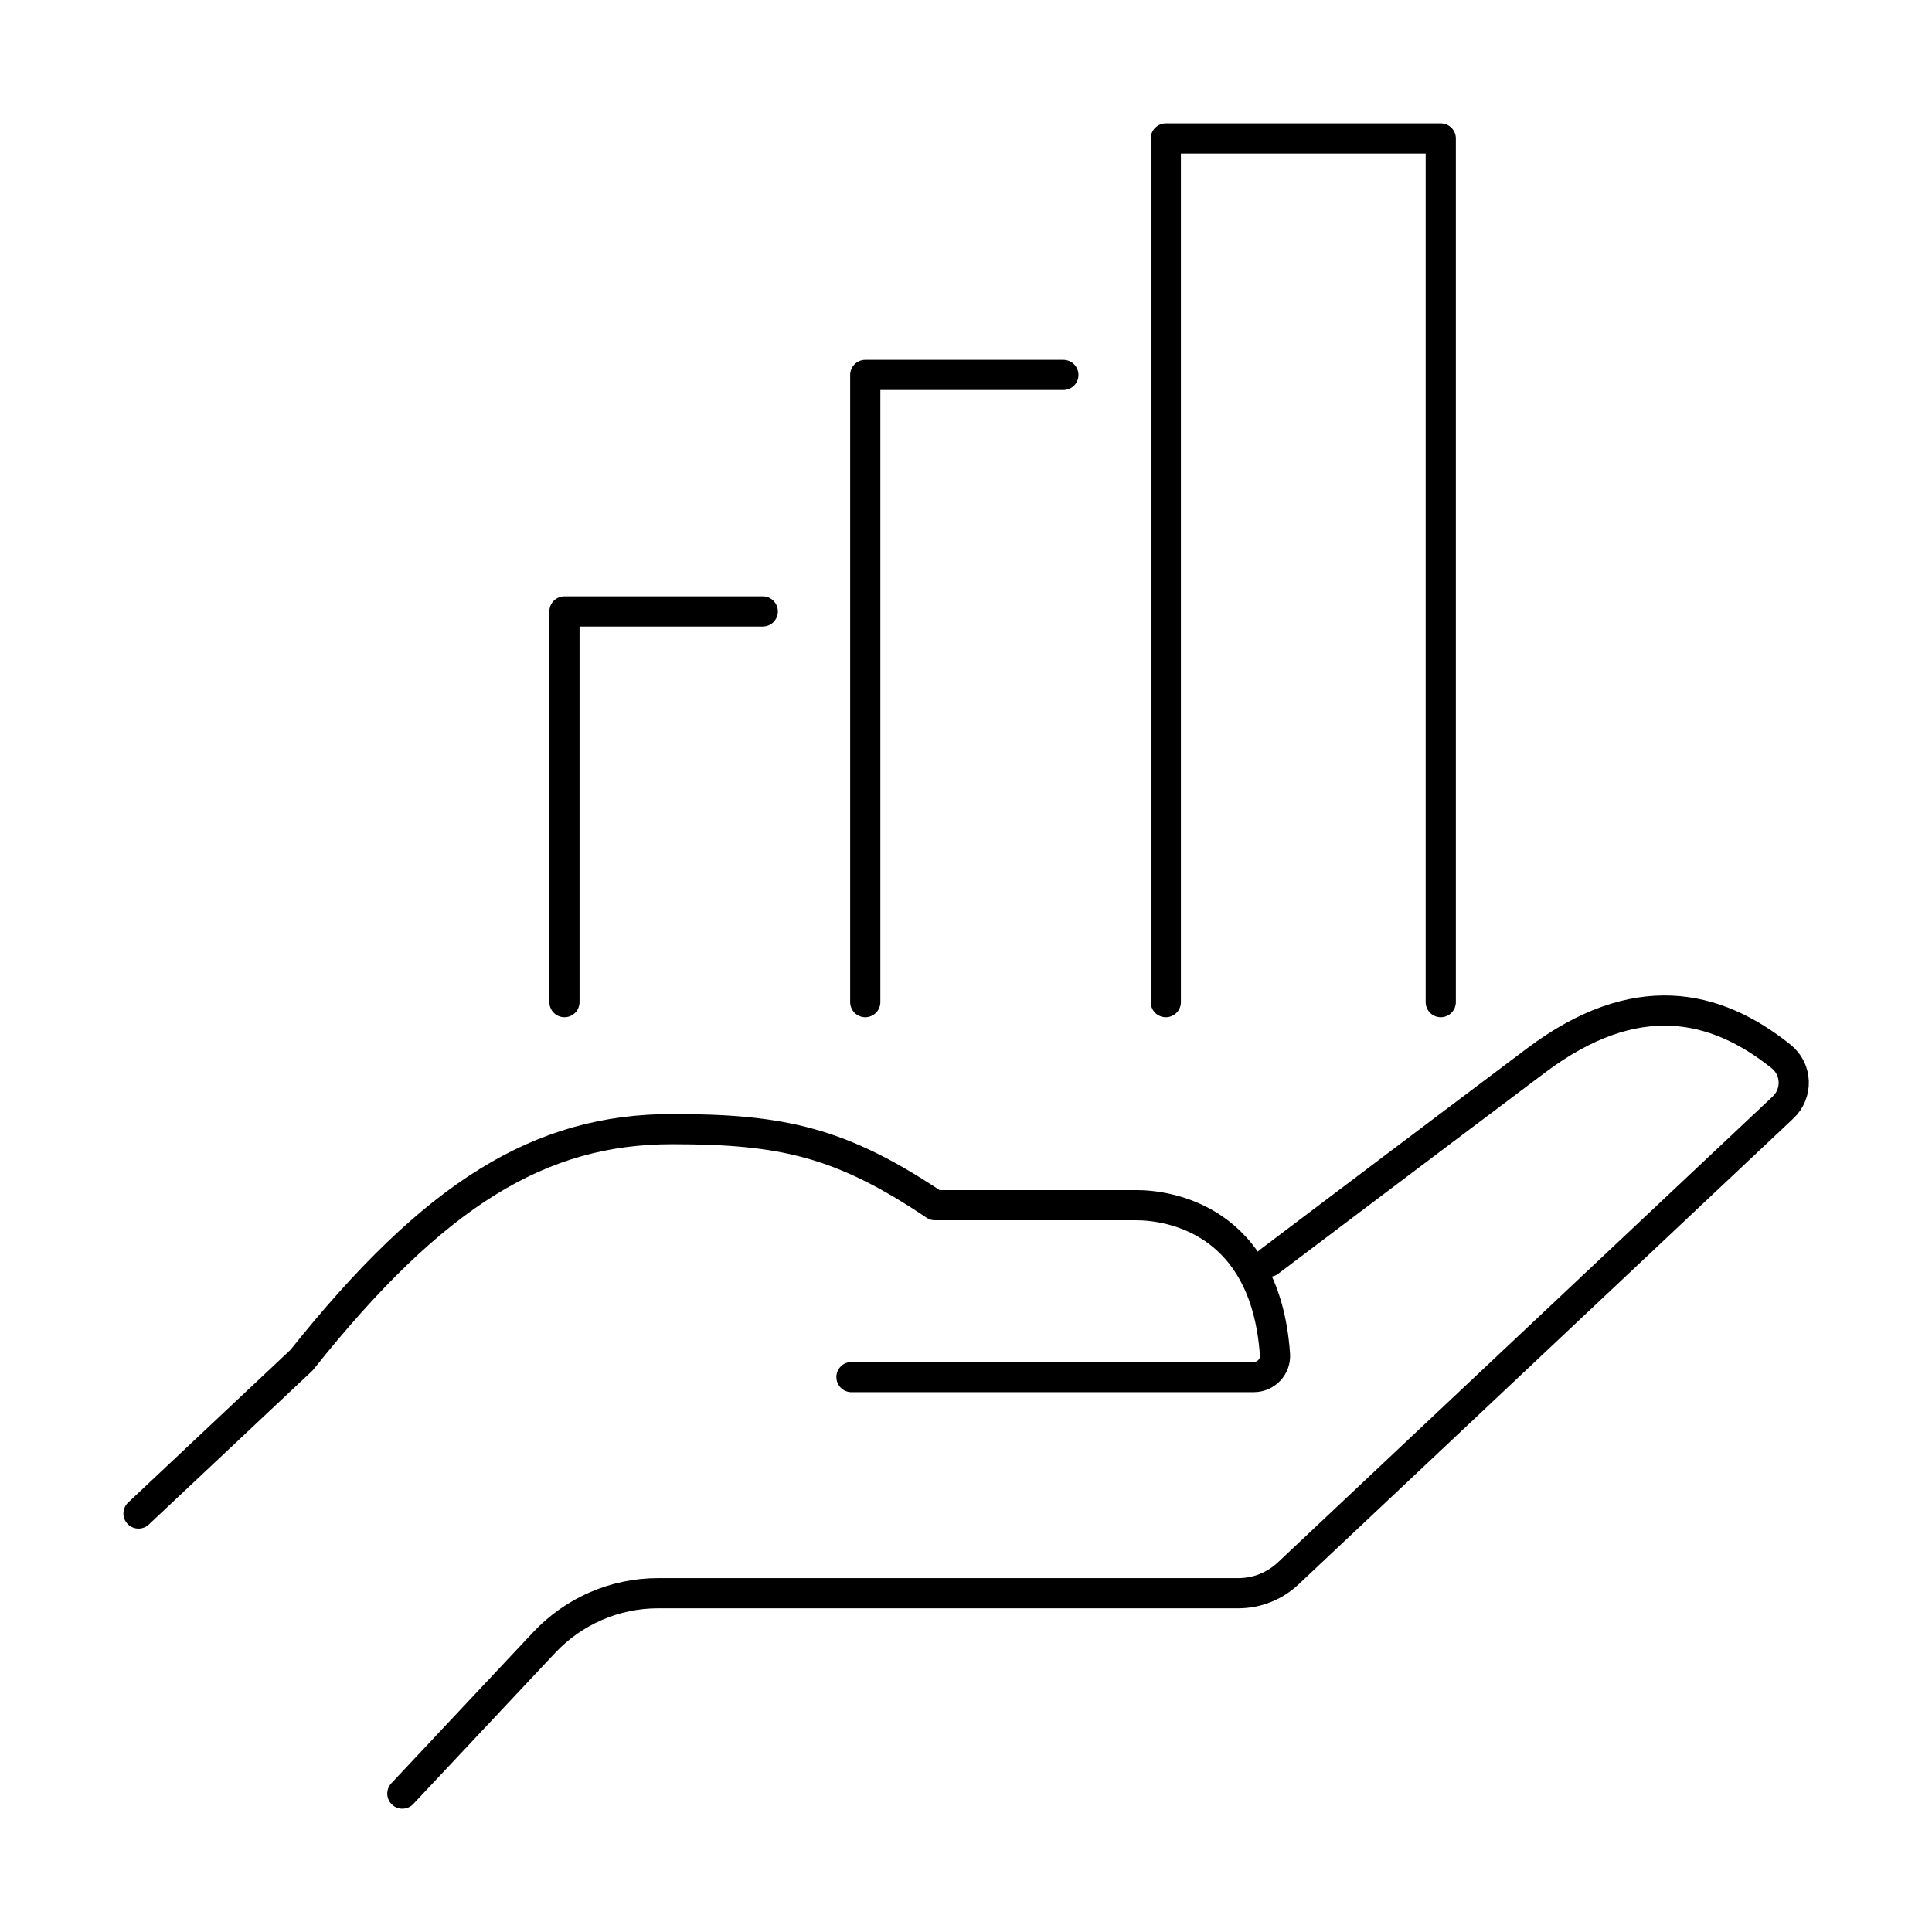 <?xml version="1.0" encoding="utf-8"?>
<svg viewBox="0 0 64 64" width="64" height="64" xml:space="preserve" xmlns="http://www.w3.org/2000/svg">
    <path style="fill:none;stroke:#000000;stroke-width:1;stroke-linecap:round;stroke-linejoin:round;" d="m 28.206,45.618 13.327,-8.21e-4 c 0.408,0 0.734,-0.346 0.702,-0.753 -0.318,-4.511 -3.566,-4.941 -4.586,-4.941 h -6.676 c -3.109,-2.09 -5.06,-2.52 -8.708,-2.52 -4.358,0 -7.859,2.112 -12.274,7.652 L 4.588,50.136 M 42.039,41.797 c 0,0 5.272,-3.983 8.855,-6.675 3.281,-2.461 5.925,-1.875 8.104,-0.128 0.539,0.426 0.563,1.227 0.065,1.694 L 42.675,52.119 c -0.449,0.423 -1.036,0.658 -1.657,0.658 h -19.219 c -1.428,0 -2.791,0.59 -3.77,1.631 l -4.701,5.007 M 47.727,33.197 V 4.586 H 38.619 V 33.197 m -3.394,-20.777 h -6.562 v 20.777 m -3.395,-12.943 h -6.57 v 12.943" />
</svg>